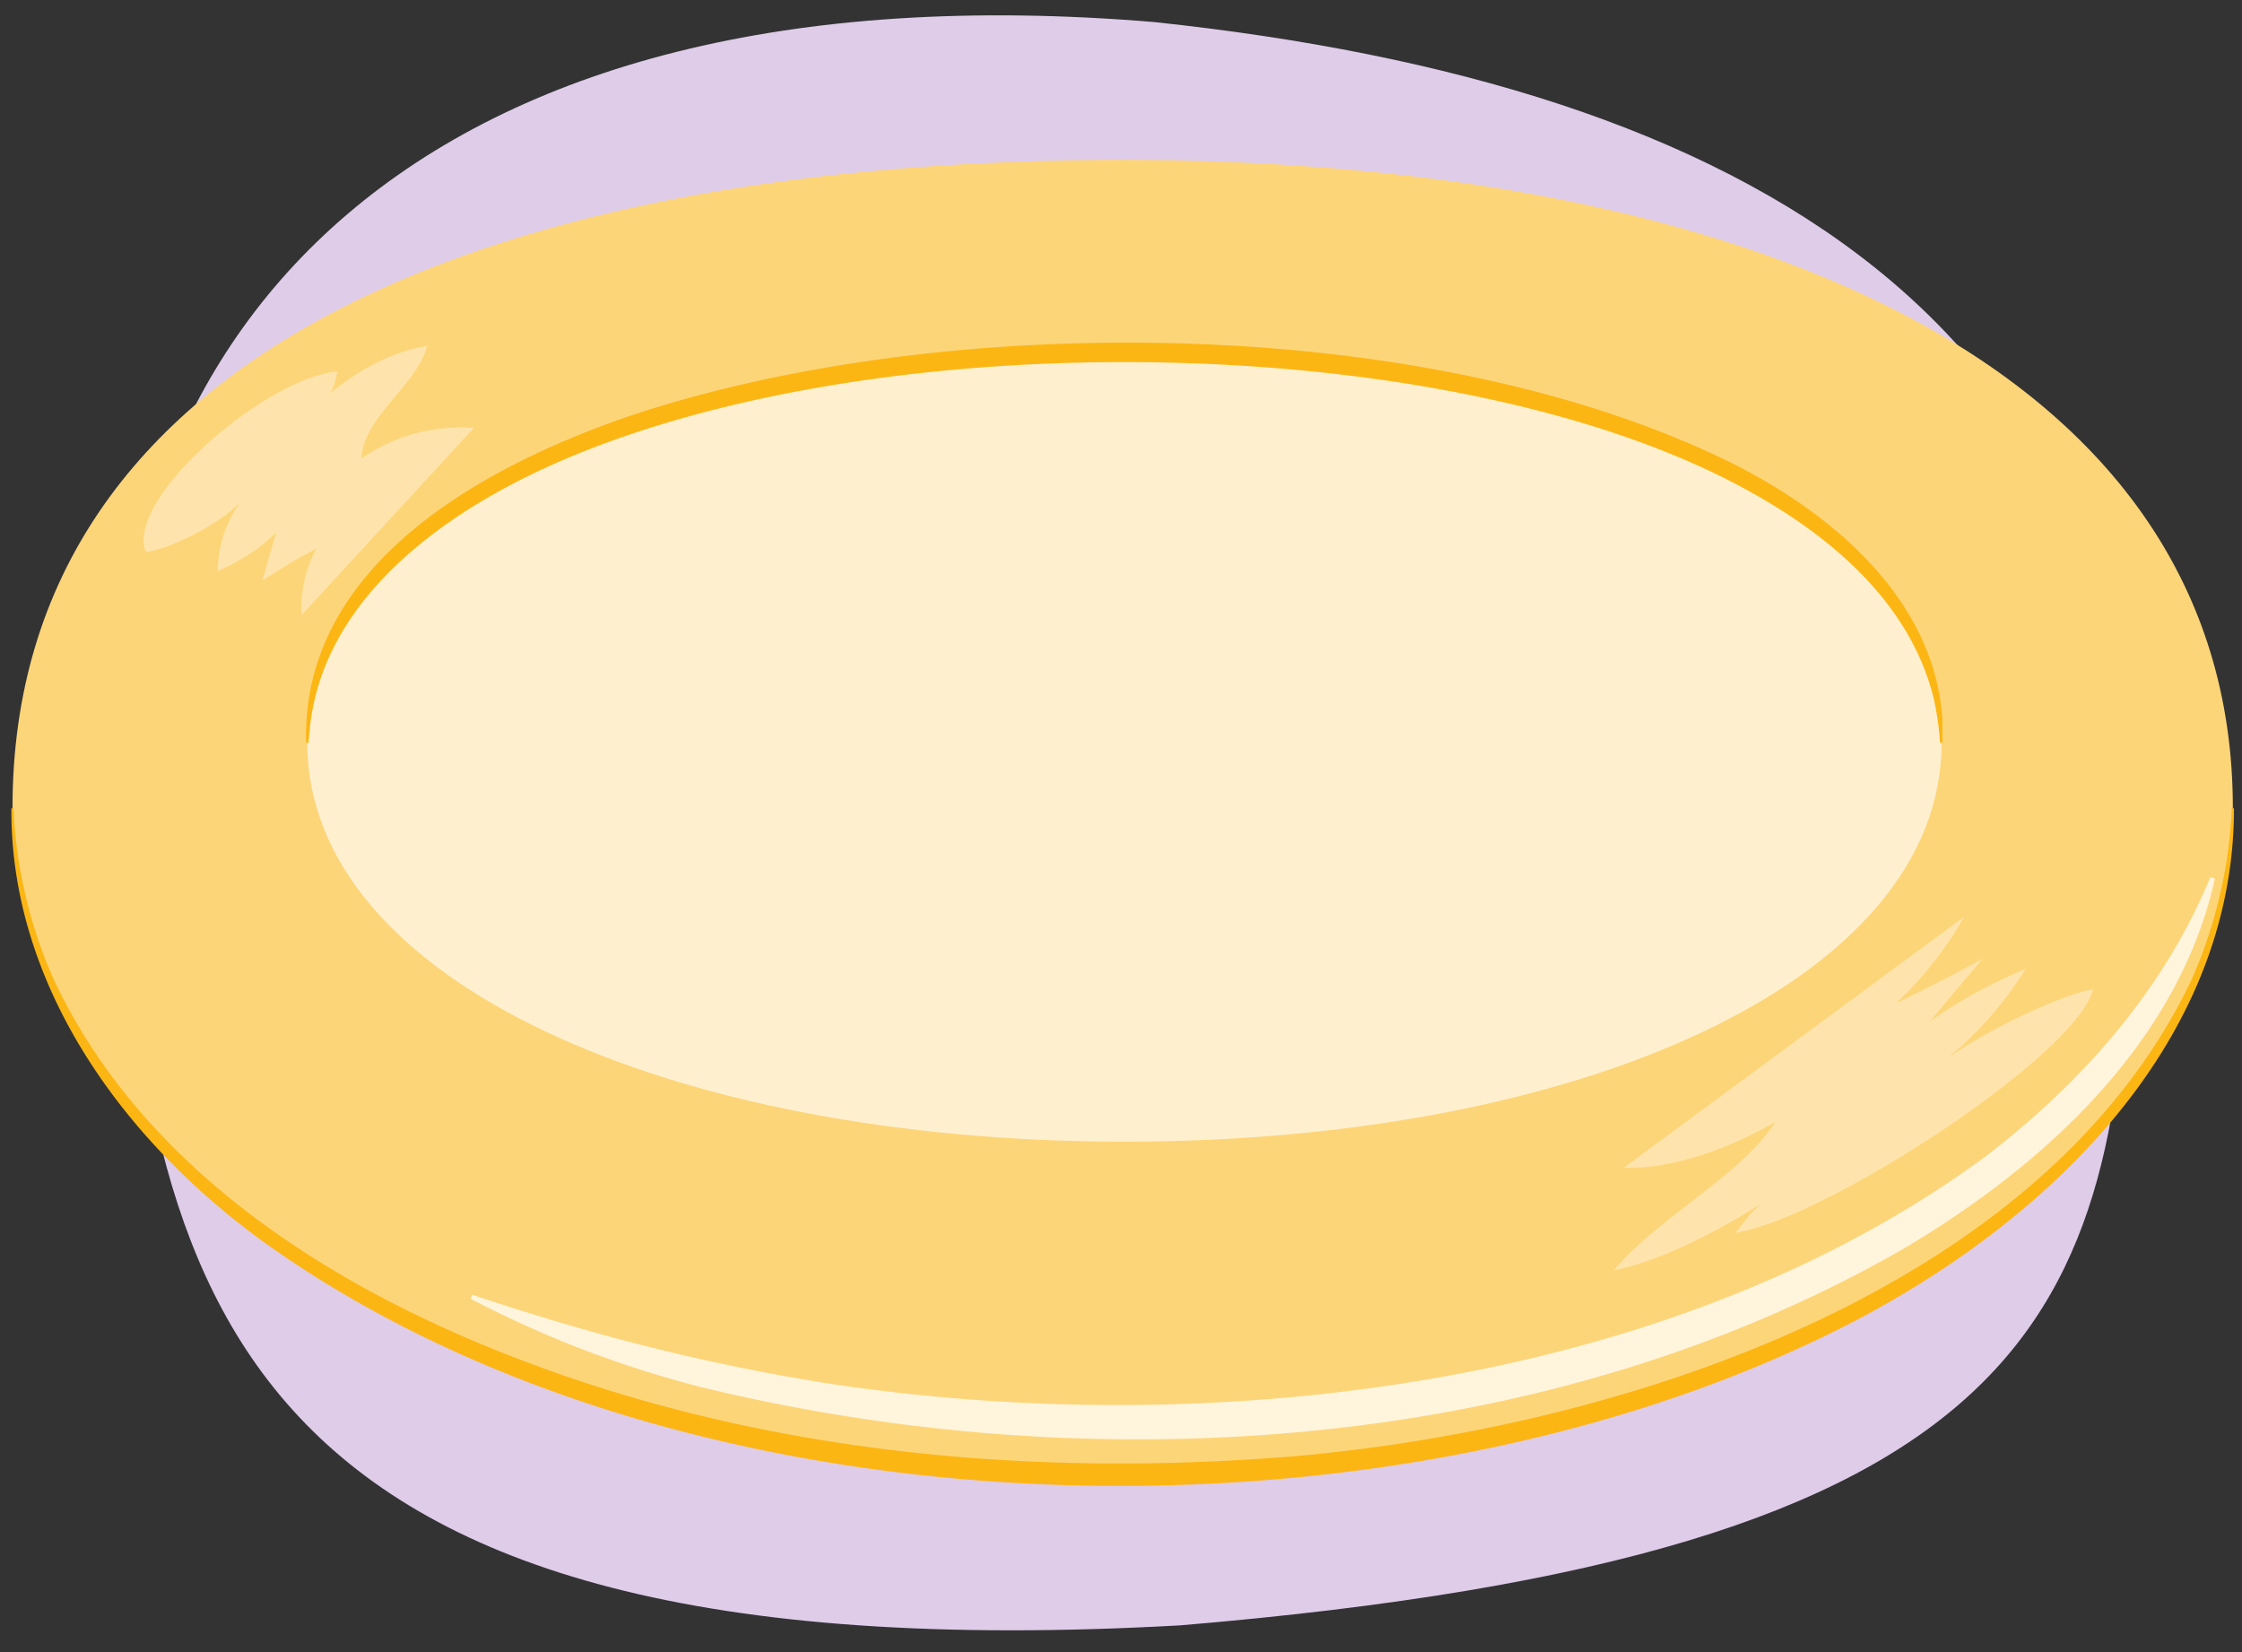 <svg xmlns="http://www.w3.org/2000/svg" width="380" height="280" viewBox="0 0 380 280"><rect x="0" y="0" width="380" height="280" fill="#333333" stroke="none"/><path d="M361.07,152.66C358.92,223.3,345.49,263.31,200,275.47,36.42,284.62,25.39,217.7,20.07,138.73,14.49,56,70.62-6.75,195.75,3.75,295.6,14.39,366.24,54.44,361.07,152.66Z" fill="#decce9"/><path d="M378.45,137c0,64.82-84.25,114.39-188.17,114.39S2.16,201.85,2.12,137C2.07,58.3,86.36,27.1,190.28,27.1S378.5,61.27,378.45,137Z" fill="#fdd579"/><path d="M329.08,125.9c0,40.61-62,67.59-138.49,67.59s-138.5-27-138.5-67.59,62-66.11,138.5-66.11S329.08,85.28,329.08,125.9Z" fill="#fef0cf"/><g opacity="0.44"><path d="M41.14,84.57a20,20,0,0,0-4.23,12.17,31.55,31.55,0,0,0,9.88-6.45L44.46,98.4q4.41-2.91,9.19-5.44a20.83,20.83,0,0,0-2.52,11.27l29.18-31.7a29.47,29.47,0,0,0-19.06,5.18c.37-7.18,9.35-12.27,11.14-19.08-6.24,1-12.1,4.4-16.52,8.11,1.07-1.53.92-2.64,1.36-3.8C45.09,64,21.14,84.5,24.71,93.54,29.17,93.05,38.48,88.11,41.14,84.57Z" fill="#fff9ec"/></g><g opacity="0.44"><path d="M329.13,180.12a62.14,62.14,0,0,0,14.2-15.91,85.13,85.13,0,0,0-16.22,8.87L336,162.51q-7.27,4-14.67,7.53a60.86,60.86,0,0,0,11.56-14.65L275.22,197.9c7.24.29,16.93-2.64,25.71-7.78-5.95,9.26-20.12,16.34-27.4,25.2,7.89-1.65,17.18-6.36,25.07-11.39-2.4,2-3.09,3.45-4.48,5,14.66-2.08,57.74-29.85,60.65-41.27C349.31,168.51,334.89,175.42,329.13,180.12Z" fill="#fff9ec"/></g><path d="M378.64,137c0,42.15-35.39,73.47-70.92,90.18-76.35,36.24-190.59,33.65-261-15.25C22.19,194.91,1.75,168.05,1.93,137H2.3a76.31,76.31,0,0,0,2.06,14.86A78.1,78.1,0,0,0,9.11,166c15,31.95,46.75,52.09,78.74,64.31,41.92,16.13,87.75,20.17,132.28,16.43,54.71-5,126.09-27.61,151.33-80.74a78.85,78.85,0,0,0,4.74-14.14A76.31,76.31,0,0,0,378.26,137Z" fill="#fcb614"/><path d="M375.41,148.88c-6.22,28-29.13,48.79-53,62.88-60.15,34.53-137.09,39.52-203.64,23.31a181.27,181.27,0,0,1-39-14.95l.29-.67c6.59,2.18,13.16,4.25,19.78,6.12a354.72,354.72,0,0,0,40.21,8.86c64.64,9.83,142.94,1.07,196.66-38.56,16.2-12.48,30-28,37.93-47.21l.7.22Z" fill="#fff5dd"/><path d="M51.89,125.89C51,95.43,82.66,78.55,107.81,70.13c53.6-17.51,133.9-16.89,185,8,17.35,8.52,35.07,23.18,36.42,43.83,0,.44,0,.88,0,1.32v2.62h-.41a50.3,50.3,0,0,0-1.1-7.66c-4.51-17.89-20.39-29.76-36.19-37.57-52.39-25.74-149.53-25.74-202,0-17.2,8.45-34.87,22.35-37,42.65l-.25,2.58Z" fill="#fcb614"/></svg>